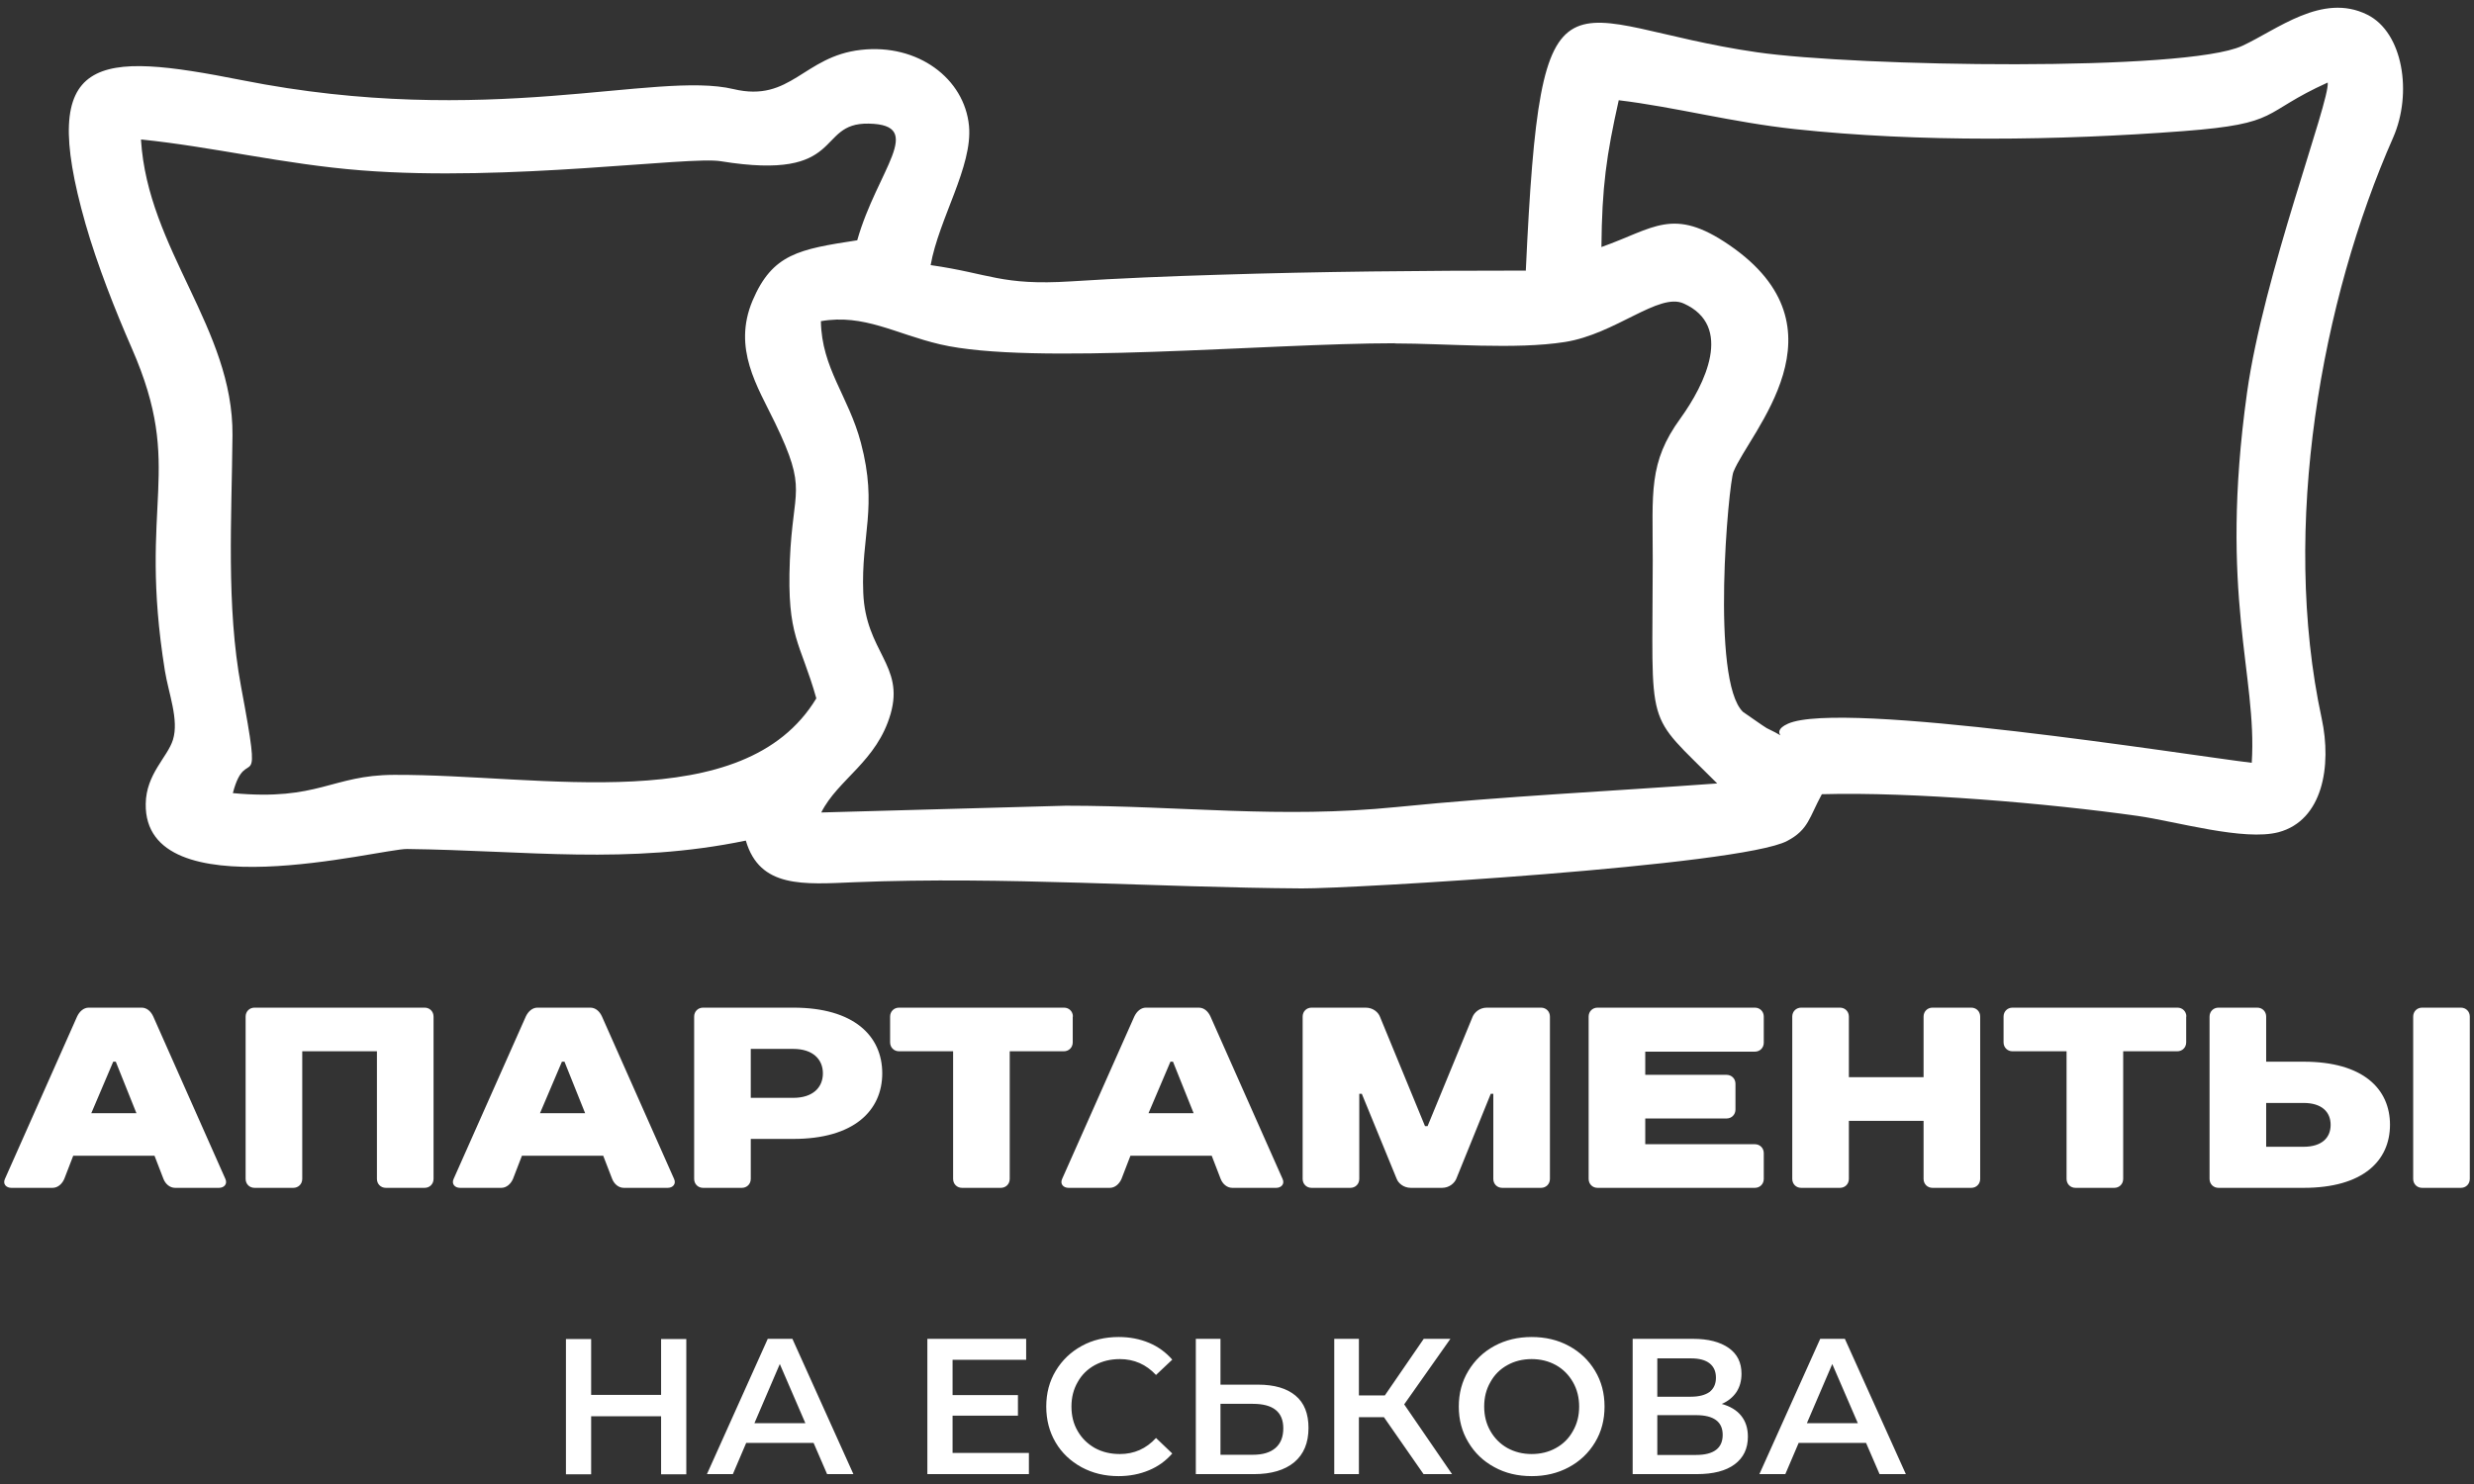 <?xml version="1.0" encoding="UTF-8"?> <svg xmlns="http://www.w3.org/2000/svg" xmlns:xlink="http://www.w3.org/1999/xlink" xml:space="preserve" width="135.467mm" height="81.28mm" version="1.1" style="shape-rendering:geometricPrecision; text-rendering:geometricPrecision; image-rendering:optimizeQuality; fill-rule:evenodd; clip-rule:evenodd" viewBox="0 0 13547 8128"><rect x="0" y="0" width="13547" height="8128" fill="#333333" stroke="none"/> <defs> <style type="text/css"> .fil0 {fill:white} .fil1 {fill:white;fill-rule:nonzero} </style> </defs> <g id="Слой_x0020_1">  <g id="_3186689938096"> <path class="fil0" d="M7636 1881c286,0 661,35 934,-8 277,-44 513,-272 649,-211 275,123 117,443 -17,629 -177,243 -152,405 -152,778 -1,956 -48,819 353,1222 -600,44 -1154,69 -1753,129 -643,65 -1177,-7 -1814,-7l-1339 37c92,-183 305,-279 380,-541 76,-266 -137,-339 -150,-662 -13,-316 81,-467 -13,-822 -67,-254 -215,-408 -219,-666 236,-41 409,70 653,127 501,117 1788,-6 2491,-6zm-6862 -1117c392,40 782,136 1204,169 808,64 1795,-79 1969,-50 691,112 515,-212 810,-206 316,6 46,254 -63,639 -319,49 -464,74 -573,330 -111,263 27,471 123,670 181,376 97,355 81,753 -17,424 57,444 145,756 -398,658 -1506,415 -2313,419 -342,1 -412,144 -882,100 75,-288 168,74 45,-583 -82,-439 -51,-928 -47,-1377 5,-585 -464,-1017 -501,-1619zm8090 -215c308,37 621,121 964,158 679,73 1446,63 2128,11 539,-41 419,-98 790,-266 13,101 -352,1053 -442,1700 -155,1113 57,1545 26,2026 -348,-42 -2248,-346 -2540,-214 -118,53 43,100 -116,24 -12,-6 -129,-89 -130,-89 -178,-172 -79,-1249 -52,-1315 88,-218 643,-786 -23,-1242 -309,-212 -411,-91 -700,11 3,-330 27,-501 95,-805zm-507 933c-565,0 -1125,5 -1690,23 -266,8 -538,19 -803,36 -381,24 -444,-43 -768,-89 45,-254 231,-541 210,-763 -25,-259 -280,-451 -591,-416 -316,35 -383,290 -698,215 -428,-102 -1344,219 -2692,-49 -794,-157 -1124,-152 -857,786 65,227 163,475 254,683 293,670 31,833 181,1766 20,124 78,268 44,378 -30,96 -147,187 -149,351 -9,589 1285,245 1431,247 654,8 1208,88 1855,-46 76,261 314,240 596,228 821,-33 1648,29 2449,34 261,2 2400,-124 2657,-260 118,-62 121,-130 190,-256 496,-14 1242,50 1730,119 210,30 582,139 771,89 242,-65 292,-363 236,-623 -227,-1052 1,-2297 391,-3181 107,-243 55,-577 -142,-674 -246,-122 -493,83 -684,171 -309,143 -2113,114 -2658,35 -1068,-154 -1182,-594 -1265,1195z"></path> <path class="fil1" d="M895 6457c11,28 35,49 64,49l240 0c28,0 48,-21 35,-49l-395 -890c-13,-28 -35,-48 -64,-48l-289 0c-28,0 -51,21 -64,49l-395 889c-13,28 7,49 35,49l226 0c28,0 52,-21 64,-49l49 -127 445 0 49 127zm-275 -642l14 0 113 282 -247 0 120 -282zm1754 -247c0,-28 -21,-49 -49,-49l-931 0c-28,0 -49,21 -49,49l0 889c0,28 21,49 49,49l212 0c28,0 49,-21 49,-49l0 -699 409 0 0 699c0,28 21,49 49,49l212 0c28,0 49,-21 49,-49l0 -889zm978 889c11,28 35,49 64,49l240 0c28,0 48,-21 35,-49l-395 -890c-13,-28 -35,-48 -64,-48l-289 0c-28,0 -51,21 -64,49l-395 889c-13,28 7,49 35,49l226 0c28,0 52,-21 64,-49l49 -127 445 0 49 127zm-275 -642l14 0 113 282 -247 0 120 -282zm1754 64c0,-205 -155,-360 -487,-360l-494 0c-28,0 -49,21 -49,49l0 889c0,28 21,49 49,49l212 0c28,0 49,-21 49,-49l0 -219 233 0c332,0 487,-155 487,-360zm-720 134l0 -268 233 0c106,0 162,56 162,134 0,78 -56,134 -162,134l-233 0zm1764 -445c0,-28 -21,-49 -49,-49l-903 0c-28,0 -49,21 -49,49l0 141c0,28 21,49 49,49l296 0 0 699c0,28 21,49 49,49l212 0c28,0 49,-21 49,-49l0 -699 296 0c28,0 49,-21 49,-49l0 -141zm809 889c11,28 35,49 64,49l240 0c28,0 48,-21 35,-49l-395 -890c-13,-28 -35,-48 -64,-48l-289 0c-28,0 -51,21 -64,49l-395 889c-13,28 7,49 35,49l226 0c28,0 52,-21 64,-49l49 -127 445 0 49 127zm-275 -642l14 0 113 282 -247 0 120 -282zm1487 691c42,0 69,-28 78,-49l189 -466 14 0 0 466c0,28 21,49 49,49l212 0c28,0 49,-21 49,-49l0 -889c0,-28 -21,-49 -49,-49l-296 0c-42,0 -69,28 -78,49l-247 600 -14 0 -247 -600c-8,-21 -35,-49 -78,-49l-296 0c-28,0 -49,21 -49,49l0 889c0,28 21,49 49,49l212 0c28,0 49,-21 49,-49l0 -466 14 0 191 466c8,21 35,49 78,49l171 0zm1762 -938c0,-28 -21,-49 -49,-49l-861 0c-28,0 -49,21 -49,49l0 889c0,28 21,49 49,49l861 0c28,0 49,-21 49,-49l0 -141c0,-28 -21,-49 -49,-49l-600 0 0 -141 445 0c28,0 49,-21 49,-49l0 -141c0,-28 -21,-49 -49,-49l-445 0 0 -127 600 0c28,0 49,-21 49,-49l0 -141zm1185 0c0,-28 -21,-49 -49,-49l-212 0c-28,0 -49,21 -49,49l0 332 -409 0 0 -332c0,-28 -21,-49 -49,-49l-212 0c-28,0 -49,21 -49,49l0 889c0,28 21,49 49,49l212 0c28,0 49,-21 49,-49l0 -318 409 0 0 318c0,28 21,49 49,49l212 0c28,0 49,-21 49,-49l0 -889zm1129 0c0,-28 -21,-49 -49,-49l-903 0c-28,0 -49,21 -49,49l0 141c0,28 21,49 49,49l296 0 0 699c0,28 21,49 49,49l212 0c28,0 49,-21 49,-49l0 -699 296 0c28,0 49,-21 49,-49l0 -141zm1552 0c0,-28 -21,-49 -49,-49l-212 0c-28,0 -49,21 -49,49l0 889c0,28 21,49 49,49l212 0c28,0 49,-21 49,-49l0 -889zm-437 593c0,-198 -148,-346 -473,-346l-205 0 0 -247c0,-28 -21,-49 -49,-49l-212 0c-28,0 -49,21 -49,49l0 889c0,28 21,49 49,49l466 0c325,0 473,-148 473,-346zm-325 0c0,71 -49,120 -148,120l-205 0 0 -240 205 0c99,0 148,49 148,120z"></path> <path class="fil1" d="M3758 7334l0 741 -138 0 0 -318 -383 0 0 318 -138 0 0 -741 138 0 0 306 383 0 0 -306 138 0zm698 569l-370 0 -73 171 -142 0 333 -741 135 0 334 741 -144 0 -74 -171zm-46 -108l-140 -324 -139 324 278 0zm1224 164l0 115 -556 0 0 -741 541 0 0 115 -403 0 0 193 358 0 0 113 -358 0 0 204 418 0zm491 126c-75,0 -142,-16 -203,-49 -60,-33 -108,-78 -142,-136 -34,-58 -51,-123 -51,-196 0,-73 17,-138 52,-196 35,-58 82,-103 142,-136 60,-33 128,-49 203,-49 61,0 116,11 166,32 50,21 92,52 127,92l-89 84c-54,-58 -120,-87 -198,-87 -51,0 -96,11 -137,33 -40,22 -72,53 -94,93 -23,40 -34,84 -34,134 0,50 11,95 34,134 23,40 54,70 94,93 40,22 86,33 137,33 78,0 144,-29 198,-88l89 85c-35,40 -77,71 -128,92 -50,21 -106,32 -167,32zm764 -501c89,0 157,20 205,60 48,40 71,99 71,177 0,82 -26,144 -78,188 -52,43 -126,65 -220,65l-319 0 0 -741 135 0 0 251 205 0zm-29 384c54,0 95,-12 124,-37 29,-25 43,-61 43,-108 0,-90 -56,-134 -167,-134l-177 0 0 279 177 0zm719 -206l-138 0 0 312 -135 0 0 -741 135 0 0 310 142 0 213 -310 146 0 -253 359 262 382 -156 0 -217 -312zm808 323c-76,0 -144,-16 -204,-49 -61,-33 -108,-78 -143,-137 -35,-58 -52,-123 -52,-195 0,-72 17,-137 52,-195 35,-58 82,-104 143,-137 61,-33 129,-49 204,-49 75,0 144,16 204,49 61,33 108,78 143,136 35,58 52,123 52,196 0,73 -17,138 -52,196 -35,58 -82,103 -143,136 -61,33 -129,49 -204,49zm0 -121c49,0 94,-11 133,-33 40,-22 71,-53 93,-93 23,-40 34,-84 34,-134 0,-49 -11,-94 -34,-134 -23,-40 -54,-71 -93,-93 -40,-22 -84,-33 -133,-33 -49,0 -94,11 -133,33 -40,22 -71,53 -93,93 -23,40 -34,84 -34,134 0,49 11,94 34,134 23,40 54,71 93,93 40,22 84,33 133,33zm1039 -275c47,13 83,34 108,65 25,31 37,69 37,115 0,65 -24,115 -72,151 -48,36 -117,54 -208,54l-351 0 0 -741 331 0c83,0 148,17 195,50 47,33 70,80 70,141 0,39 -9,72 -28,101 -19,28 -46,50 -81,65zm-351 -39l184 0c44,0 78,-9 102,-26 23,-18 35,-44 35,-78 0,-35 -12,-61 -35,-79 -23,-18 -57,-27 -102,-27l-184 0 0 211zm212 319c97,0 146,-37 146,-110 0,-72 -49,-108 -146,-108l-212 0 0 218 212 0zm932 -66l-370 0 -73 171 -142 0 333 -741 135 0 334 741 -144 0 -74 -171zm-46 -108l-140 -324 -139 324 278 0z"></path> </g> </g> </svg> 